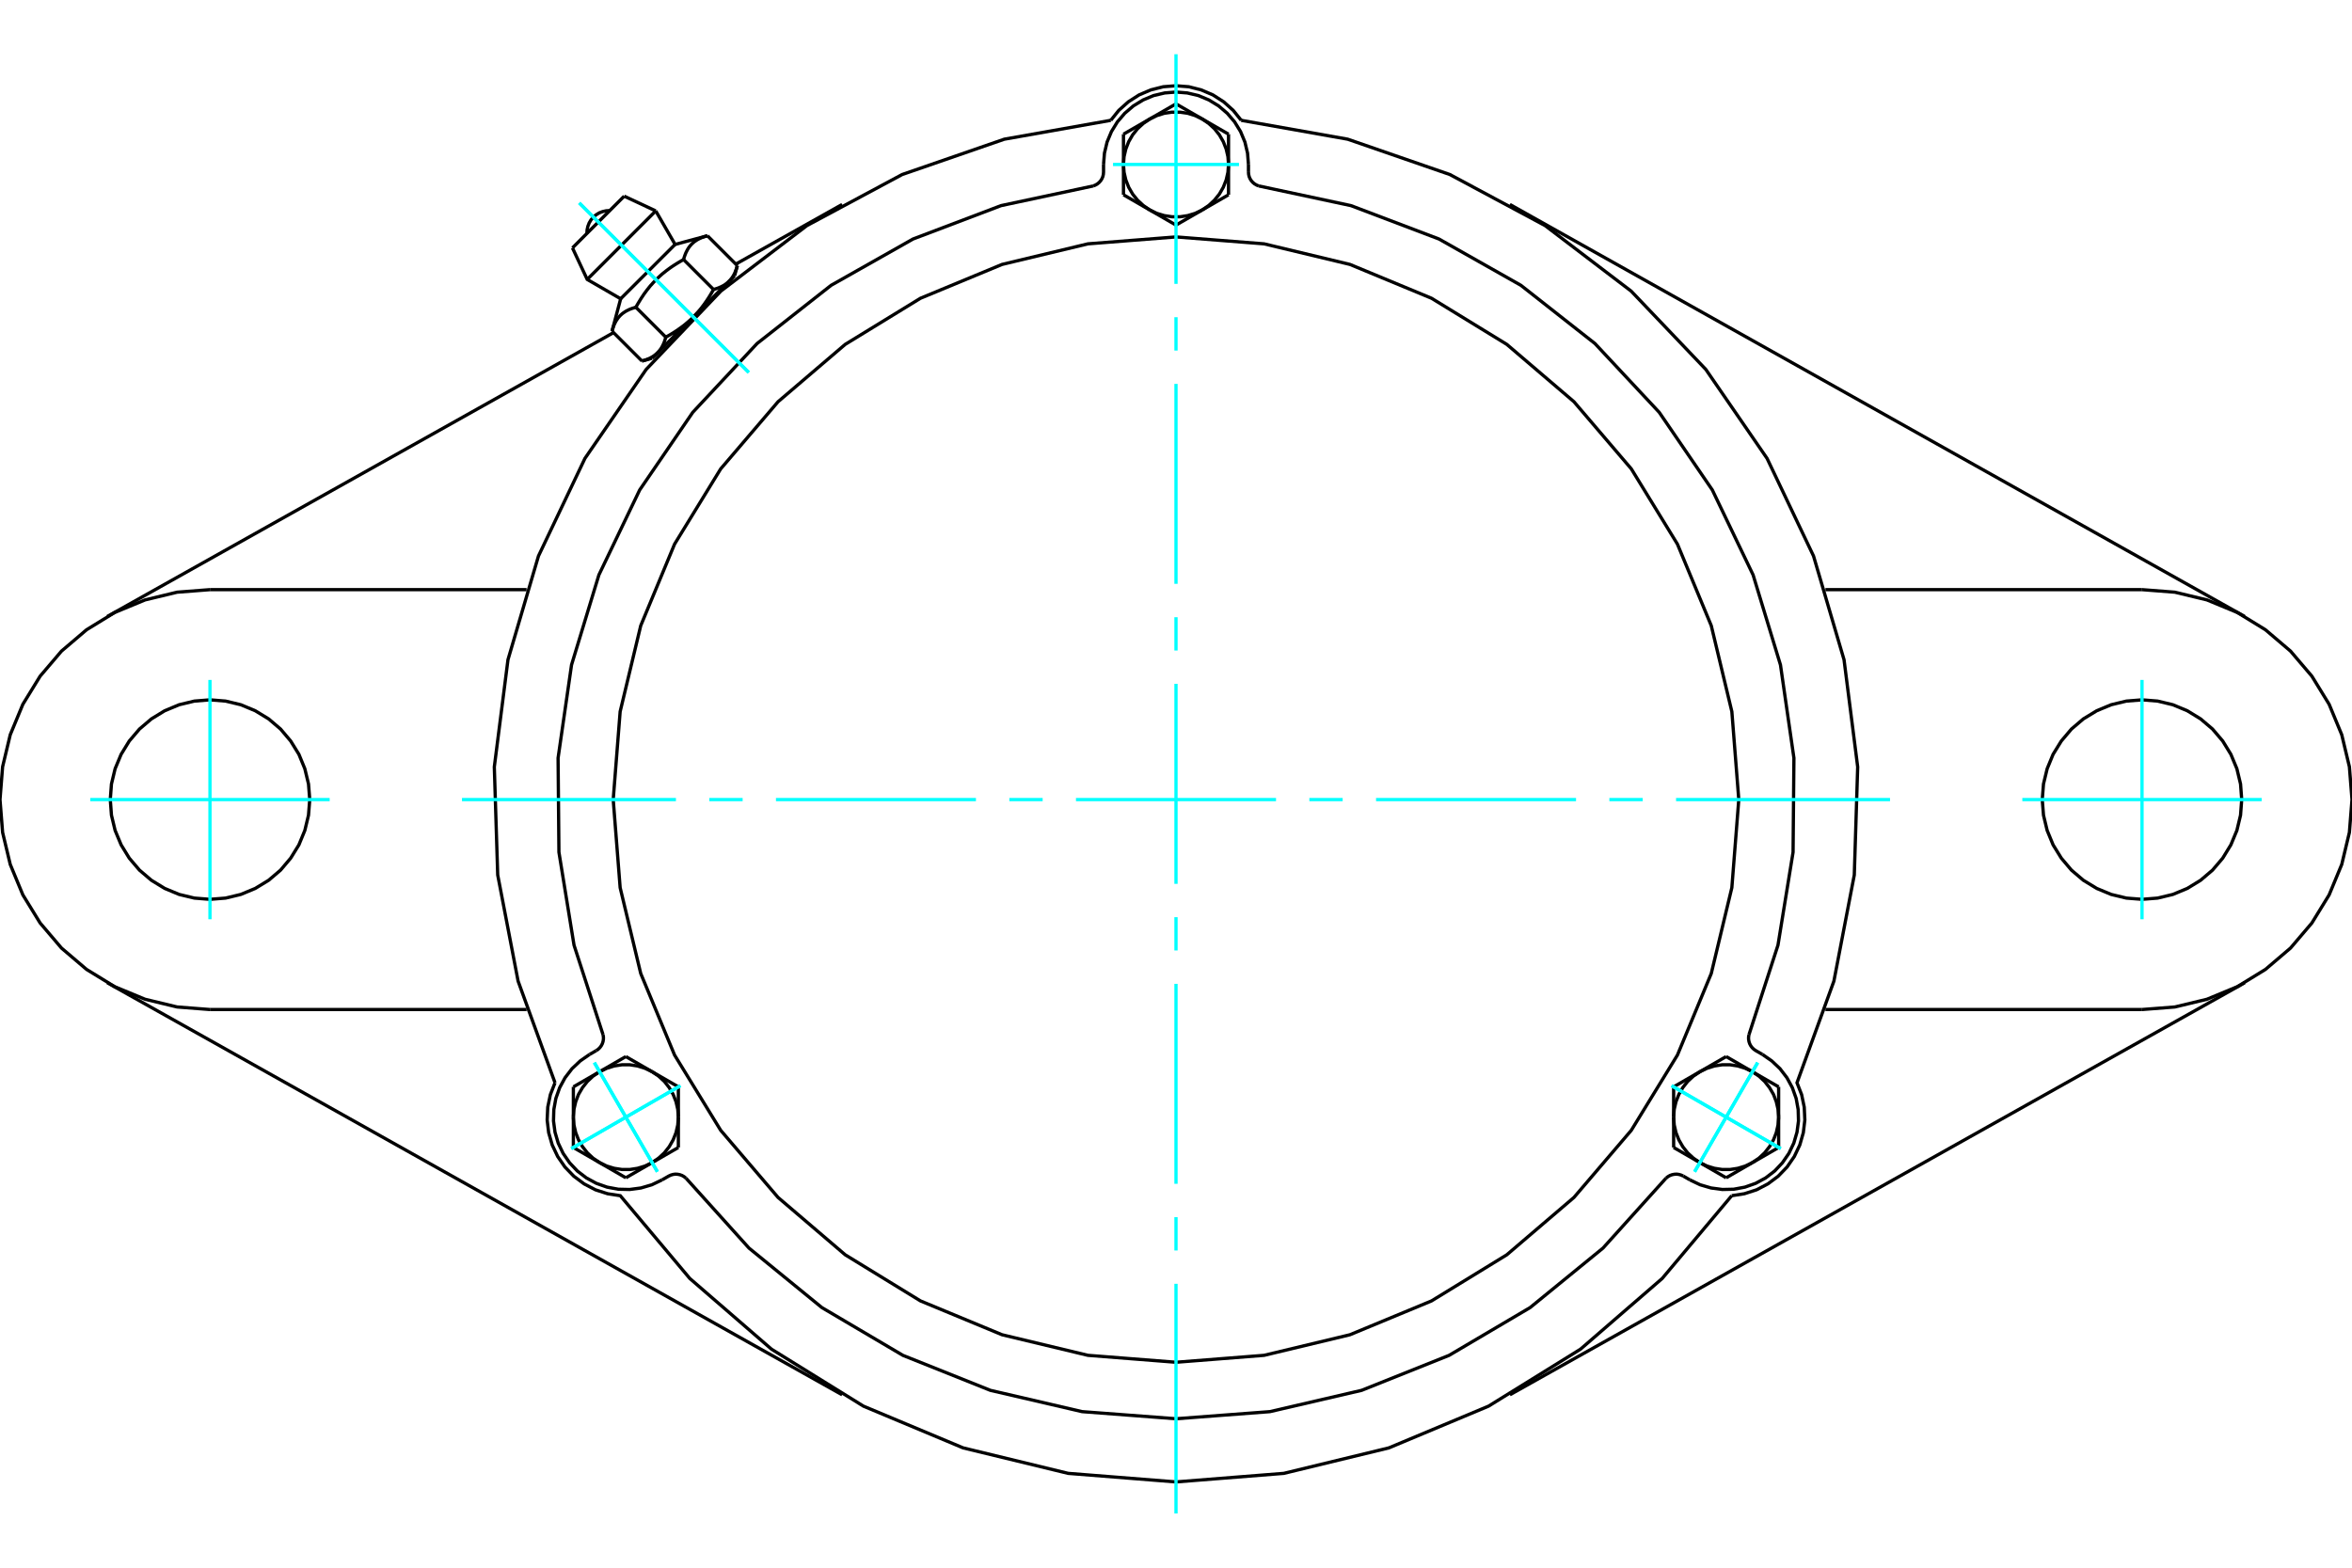 <?xml version="1.0" standalone="no"?>
<!DOCTYPE svg PUBLIC "-//W3C//DTD SVG 1.1//EN"
	"http://www.w3.org/Graphics/SVG/1.1/DTD/svg11.dtd">
<svg xmlns="http://www.w3.org/2000/svg" height="100%" width="100%" viewBox="0 0 36000 24000">
	<rect x="-1800" y="-1200" width="39600" height="26400" style="fill:#FFF"/>
	<g style="fill:none; fill-rule:evenodd" transform="matrix(1 0 0 1 0 0)">
		<g style="fill:none; stroke:#000; stroke-width:50; shape-rendering:geometricPrecision">
			<polyline points="17002,1842 15372,2131 13808,2672 12350,3454 11033,4457 9891,5655 8953,7018 8242,8512 7775,10100 7566,11741 7618,13395 7930,15020 8495,16576"/>
			<polyline points="18998,1842 18876,1690 18730,1559 18565,1453 18385,1376 18195,1328 18000,1313 17805,1328 17615,1376 17435,1453 17270,1559 17124,1690 17002,1842"/>
			<polyline points="26506,18305 26700,18275 26886,18215 27060,18124 27217,18007 27353,17866 27464,17705 27548,17528 27602,17340 27625,17146 27616,16950 27576,16758 27505,16576 28070,15020 28382,13395 28434,11741 28225,10100 27758,8512 27047,7018 26109,5655 24967,4457 23650,3454 22192,2672 20628,2131 18998,1842"/>
			<line x1="34358" y1="15045" x2="23110" y2="21353"/>
			<polyline points="8495,16576 8424,16758 8384,16950 8375,17146 8398,17340 8452,17528 8536,17705 8647,17866 8783,18007 8940,18124 9114,18215 9300,18275 9494,18305 10558,19572 11809,20655 13216,21527 14742,22166 16350,22556 18000,22687 19650,22556 21258,22166 22784,21527 24191,20655 25442,19572 26506,18305"/>
			<line x1="12890" y1="21353" x2="1642" y2="15045"/>
			<line x1="8060" y1="15455" x2="3214" y2="15455"/>
			<line x1="32786" y1="15455" x2="27940" y2="15455"/>
			<line x1="11262" y1="4043" x2="12890" y2="3130"/>
			<line x1="1642" y1="9438" x2="9391" y2="5092"/>
			<polyline points="4741,12241 4722,12002 4666,11769 4575,11548 4449,11344 4294,11161 4112,11006 3907,10881 3686,10789 3453,10733 3214,10714 2975,10733 2742,10789 2521,10881 2317,11006 2135,11161 1979,11344 1854,11548 1762,11769 1706,12002 1688,12241 1706,12480 1762,12713 1854,12934 1979,13138 2135,13321 2317,13476 2521,13601 2742,13693 2975,13749 3214,13768 3453,13749 3686,13693 3907,13601 4112,13476 4294,13321 4449,13138 4575,12934 4666,12713 4722,12480 4741,12241"/>
			<line x1="3214" y1="9027" x2="8060" y2="9027"/>
			<polyline points="3214,9027 2711,9066 2221,9184 1755,9377 1325,9641 941,9968 614,10352 350,10782 157,11248 40,11738 0,12241 40,12744 157,13234 350,13700 614,14130 941,14514 1325,14841 1755,15105 2221,15298 2711,15416 3214,15455"/>
			<polyline points="34312,12241 34294,12002 34238,11769 34146,11548 34021,11344 33865,11161 33683,11006 33479,10881 33258,10789 33025,10733 32786,10714 32547,10733 32314,10789 32093,10881 31888,11006 31706,11161 31551,11344 31425,11548 31334,11769 31278,12002 31259,12241 31278,12480 31334,12713 31425,12934 31551,13138 31706,13321 31888,13476 32093,13601 32314,13693 32547,13749 32786,13768 33025,13749 33258,13693 33479,13601 33683,13476 33865,13321 34021,13138 34146,12934 34238,12713 34294,12480 34312,12241"/>
			<line x1="27940" y1="9027" x2="32786" y2="9027"/>
			<polyline points="32786,15455 33289,15416 33779,15298 34245,15105 34675,14841 35059,14514 35386,14130 35650,13700 35843,13234 35960,12744 36000,12241 35960,11738 35843,11248 35650,10782 35386,10352 35059,9968 34675,9641 34245,9377 33779,9184 33289,9066 32786,9027"/>
			<line x1="23110" y1="3130" x2="34358" y2="9438"/>
			<line x1="9554" y1="3003" x2="8762" y2="3795"/>
			<line x1="8988" y1="4278" x2="10037" y2="3229"/>
			<line x1="9500" y1="4574" x2="10333" y2="3742"/>
			<polyline points="9733,4704 9714,4709 9696,4715 9679,4720 9663,4726 9647,4732 9632,4738 9618,4745 9604,4752 9590,4759 9577,4766 9565,4774 9553,4782 9541,4790 9530,4798 9519,4807 9509,4816 9499,4825 9489,4835 9480,4845 9471,4855 9462,4866 9454,4877 9446,4889 9438,4901 9430,4913 9423,4926 9416,4940 9409,4954 9402,4968 9396,4983 9390,4999 9384,5015 9379,5032 9373,5050 9368,5069"/>
			<polyline points="10463,3974 10432,3991 10403,4008 10374,4025 10347,4042 10320,4059 10294,4076 10269,4093 10245,4110 10221,4128 10198,4145 10176,4163 10154,4180 10132,4198 10111,4217 10091,4235 10071,4254 10051,4273 10032,4292 10013,4312 9994,4332 9976,4353 9957,4373 9939,4395 9922,4417 9904,4439 9887,4462 9869,4486 9852,4510 9835,4536 9818,4561 9801,4588 9784,4616 9767,4644 9750,4673 9733,4704"/>
			<polyline points="10828,3609 10809,3614 10791,3620 10774,3625 10758,3631 10742,3637 10727,3643 10713,3650 10699,3657 10685,3664 10672,3671 10660,3679 10648,3687 10636,3695 10625,3703 10614,3712 10604,3721 10594,3730 10584,3740 10575,3750 10566,3760 10557,3771 10549,3782 10540,3794 10533,3806 10525,3818 10518,3831 10511,3845 10504,3859 10497,3873 10491,3888 10485,3904 10479,3920 10473,3938 10468,3955 10463,3974"/>
			<line x1="9826" y1="5527" x2="9368" y2="5069"/>
			<polyline points="9826,5527 9835,5524 9844,5521 9853,5519 9862,5516 9871,5513 9879,5510 9887,5508 9896,5505 9904,5502 9911,5498 9919,5495 9926,5492 9934,5489 9941,5486 9948,5482 9955,5479 9962,5475 9968,5472 9975,5468 9981,5464 9988,5461 9994,5457 10000,5453 10006,5449 10012,5445 10017,5441 10023,5437 10029,5433 10034,5428 10039,5424 10045,5419 10050,5415 10055,5410 10060,5405 10065,5401 10069,5396 10074,5391 10079,5386 10083,5381 10088,5375 10092,5370 10097,5365 10101,5359 10105,5353 10109,5348 10113,5342 10117,5336 10121,5330 10125,5324 10128,5317 10132,5311 10136,5304 10139,5298 10143,5291 10146,5284 10150,5277 10153,5270 10156,5262 10159,5255 10163,5247 10166,5240 10169,5232 10172,5223 10174,5215 10177,5207 10180,5198 10183,5189 10185,5180 10188,5171 10191,5162 9733,4704"/>
			<polyline points="10191,5162 10206,5153 10221,5145 10236,5136 10251,5128 10265,5119 10279,5111 10293,5102 10307,5094 10320,5085 10333,5077 10346,5068 10359,5060 10372,5051 10384,5042 10396,5034 10408,5025 10420,5017 10432,5008 10444,4999 10455,4991 10467,4982 10478,4973 10489,4964 10500,4955 10510,4946 10521,4937 10532,4928 10542,4919 10552,4910 10563,4901 10573,4891 10583,4882 10593,4872 10602,4863 10612,4853 10065,5401"/>
			<polyline points="10921,4432 10930,4429 10939,4427 10948,4424 10957,4421 10966,4418 10974,4416 10982,4413 10990,4410 10998,4407 11006,4404 11014,4400 11021,4397 11029,4394 11036,4391 11043,4387 11050,4384 11057,4380 11063,4377 11070,4373 11076,4370 11083,4366 11089,4362 11095,4358 11101,4354 11107,4350 11112,4346 11118,4342 11124,4338 11129,4333 11134,4329 11140,4324 11145,4320 11150,4315 11155,4311 11160,4306"/>
			<polyline points="10612,4853 10622,4843 10631,4834 10641,4824 10650,4814 10660,4804 10669,4793 10678,4783 10687,4773 10696,4762 10705,4752 10714,4741 10723,4730 10732,4719 10741,4708 10749,4696 10758,4685 10767,4673 10776,4661 10784,4650 10793,4637 10801,4625 10810,4613 10819,4600 10827,4587 10836,4574 10844,4561 10853,4548 10861,4534 10870,4520 10878,4506 10887,4492 10895,4477 10904,4462 10912,4447 10921,4432"/>
			<line x1="11160" y1="4306" x2="10612" y2="4853"/>
			<polyline points="11160,4306 11164,4301 11169,4296 11174,4291 11178,4286 11183,4280 11187,4275 11191,4270 11196,4264 11200,4258 11204,4253 11208,4247 11212,4241 11216,4235 11220,4229 11223,4222 11227,4216 11231,4209 11234,4203 11238,4196 11241,4189 11245,4182 11248,4175 11251,4168 11254,4160 11257,4152 11260,4145 11263,4137 11266,4129 11269,4120 11272,4112 11275,4103 11278,4094 11280,4085 11283,4076 11286,4067"/>
			<line x1="11244" y1="4221" x2="11160" y2="4306"/>
			<line x1="10065" y1="5401" x2="9980" y2="5485"/>
			<line x1="11286" y1="4067" x2="10828" y2="3609"/>
			<line x1="10921" y1="4432" x2="10463" y2="3974"/>
			<polyline points="9333,3224 9278,3227 9224,3239 9172,3259 9125,3288 9082,3323 9046,3366 9018,3413 8998,3465 8986,3519 8983,3574"/>
			<line x1="10037" y1="3229" x2="9554" y2="3003"/>
			<polyline points="8762,3795 8988,4278 9500,4574"/>
			<line x1="10333" y1="3742" x2="10037" y2="3229"/>
			<line x1="10161" y1="5304" x2="10176" y2="5319"/>
			<line x1="11078" y1="4417" x2="11063" y2="4402"/>
			<line x1="9500" y1="4574" x2="9368" y2="5069"/>
			<line x1="10828" y1="3609" x2="10333" y2="3742"/>
			<line x1="11244" y1="4221" x2="11286" y2="4067"/>
			<line x1="9826" y1="5527" x2="9980" y2="5485"/>
			<polyline points="16732,2847 16765,2834 16796,2816 16823,2794 16847,2767 16866,2737 16880,2704 16888,2670 16891,2634 16891,2518"/>
			<polyline points="19109,2634 19112,2670 19120,2704 19134,2737 19153,2767 19177,2794 19204,2816 19235,2834 19268,2847"/>
			<line x1="19109" y1="2518" x2="19109" y2="2634"/>
			<polyline points="19109,2518 19095,2344 19055,2175 18988,2014 18897,1866 18784,1734 18652,1621 18503,1530 18343,1463 18173,1423 18000,1409 17827,1423 17657,1463 17497,1530 17348,1621 17216,1734 17103,1866 17012,2014 16945,2175 16905,2344 16891,2518"/>
			<polyline points="26770,15840 27214,14469 27445,13046 27458,11605 27252,10179 26833,8801 26209,7501 25396,6312 24412,5259 23279,4368 22025,3659 20678,3148 19268,2847"/>
			<polyline points="10499,18036 10471,18014 10440,17996 10407,17984 10372,17977 10336,17975 10301,17980 10267,17990 10235,18005 10134,18063"/>
			<polyline points="9126,16084 9155,16064 9181,16039 9202,16011 9219,15979 9230,15946 9236,15910 9236,15875 9230,15840"/>
			<line x1="9025" y1="16142" x2="9126" y2="16084"/>
			<polyline points="9025,16142 8882,16241 8755,16361 8649,16499 8566,16652 8508,16816 8477,16987 8472,17161 8495,17333 8544,17500 8619,17657 8718,17801 8837,17927 8975,18033 9128,18116 9292,18174 9464,18206 9637,18210 9810,18187 9977,18138 10134,18063"/>
			<polyline points="16732,2847 15322,3148 13975,3659 12721,4368 11588,5259 10604,6312 9791,7501 9167,8801 8748,10179 8542,11605 8555,13046 8786,14469 9230,15840"/>
			<polyline points="26770,15840 26764,15875 26764,15910 26770,15946 26781,15979 26798,16011 26819,16039 26845,16064 26874,16084 26975,16142"/>
			<polyline points="25765,18005 25733,17990 25699,17980 25664,17975 25628,17977 25593,17984 25560,17996 25529,18014 25501,18036"/>
			<line x1="25866" y1="18063" x2="25765" y2="18005"/>
			<polyline points="25866,18063 26023,18138 26190,18187 26363,18210 26536,18206 26708,18174 26872,18116 27025,18033 27163,17927 27282,17801 27381,17657 27456,17500 27505,17333 27528,17161 27523,16987 27492,16816 27434,16652 27351,16499 27245,16361 27118,16241 26975,16142"/>
			<line x1="18804" y1="2982" x2="18402" y2="3214"/>
			<line x1="18804" y1="2518" x2="18804" y2="2982"/>
			<polyline points="18402,3214 18501,3146 18589,3064 18664,2971 18724,2867 18768,2755 18795,2638 18804,2518"/>
			<line x1="18402" y1="1822" x2="18804" y2="2054"/>
			<polyline points="18804,2518 18795,2398 18768,2281 18724,2169 18664,2065 18589,1971 18501,1890 18402,1822"/>
			<line x1="18804" y1="2054" x2="18804" y2="2518"/>
			<line x1="17598" y1="1822" x2="18000" y2="1590"/>
			<polyline points="18402,1822 18294,1770 18179,1734 18060,1717 17940,1717 17821,1734 17706,1770 17598,1822"/>
			<line x1="18000" y1="1590" x2="18402" y2="1822"/>
			<line x1="18000" y1="3446" x2="17598" y2="3214"/>
			<line x1="18402" y1="3214" x2="18000" y2="3446"/>
			<polyline points="17598,3214 17706,3266 17821,3301 17940,3319 18060,3319 18179,3301 18294,3266 18402,3214"/>
			<line x1="17196" y1="2518" x2="17196" y2="2054"/>
			<polyline points="17598,1822 17499,1890 17411,1971 17336,2065 17276,2169 17232,2281 17205,2398 17196,2518"/>
			<line x1="17196" y1="2054" x2="17598" y2="1822"/>
			<line x1="17598" y1="3214" x2="17196" y2="2982"/>
			<polyline points="17196,2518 17205,2638 17232,2755 17276,2867 17336,2971 17411,3064 17499,3146 17598,3214"/>
			<line x1="17196" y1="2982" x2="17196" y2="2518"/>
			<line x1="9579" y1="16175" x2="9981" y2="16407"/>
			<line x1="9178" y1="16407" x2="9579" y2="16175"/>
			<polyline points="9981,16407 9873,16355 9758,16319 9640,16301 9519,16301 9401,16319 9286,16355 9178,16407"/>
			<line x1="8776" y1="17103" x2="8776" y2="16639"/>
			<polyline points="9178,16407 9078,16474 8990,16556 8916,16650 8855,16754 8812,16866 8785,16983 8776,17103"/>
			<line x1="8776" y1="16639" x2="9178" y2="16407"/>
			<line x1="9178" y1="17799" x2="8776" y2="17567"/>
			<polyline points="8776,17103 8785,17222 8812,17340 8855,17451 8916,17555 8990,17649 9078,17731 9178,17799"/>
			<line x1="8776" y1="17567" x2="8776" y2="17103"/>
			<line x1="10383" y1="16639" x2="10383" y2="17103"/>
			<line x1="9981" y1="16407" x2="10383" y2="16639"/>
			<polyline points="10383,17103 10374,16983 10347,16866 10303,16754 10243,16650 10169,16556 10080,16474 9981,16407"/>
			<line x1="9981" y1="17799" x2="9579" y2="18031"/>
			<polyline points="9178,17799 9286,17851 9401,17886 9519,17904 9640,17904 9758,17886 9873,17851 9981,17799"/>
			<line x1="9579" y1="18031" x2="9178" y2="17799"/>
			<line x1="10383" y1="17103" x2="10383" y2="17567"/>
			<polyline points="9981,17799 10080,17731 10169,17649 10243,17555 10303,17451 10347,17340 10374,17222 10383,17103"/>
			<line x1="10383" y1="17567" x2="9981" y2="17799"/>
			<line x1="25617" y1="17567" x2="25617" y2="17103"/>
			<line x1="26019" y1="17799" x2="25617" y2="17567"/>
			<polyline points="25617,17103 25626,17222 25653,17340 25697,17451 25757,17555 25831,17649 25920,17731 26019,17799"/>
			<line x1="26822" y1="17799" x2="26421" y2="18031"/>
			<polyline points="26019,17799 26127,17851 26242,17886 26360,17904 26481,17904 26599,17886 26714,17851 26822,17799"/>
			<line x1="26421" y1="18031" x2="26019" y2="17799"/>
			<line x1="27224" y1="17103" x2="27224" y2="17567"/>
			<polyline points="26822,17799 26922,17731 27010,17649 27084,17555 27145,17451 27188,17340 27215,17222 27224,17103"/>
			<line x1="27224" y1="17567" x2="26822" y2="17799"/>
			<line x1="25617" y1="16639" x2="26019" y2="16407"/>
			<line x1="25617" y1="17103" x2="25617" y2="16639"/>
			<polyline points="26019,16407 25920,16474 25831,16556 25757,16650 25697,16754 25653,16866 25626,16983 25617,17103"/>
			<line x1="26822" y1="16407" x2="27224" y2="16639"/>
			<polyline points="27224,17103 27215,16983 27188,16866 27145,16754 27084,16650 27010,16556 26922,16474 26822,16407"/>
			<line x1="27224" y1="16639" x2="27224" y2="17103"/>
			<line x1="26019" y1="16407" x2="26421" y2="16175"/>
			<polyline points="26822,16407 26714,16355 26599,16319 26481,16301 26360,16301 26242,16319 26127,16355 26019,16407"/>
			<line x1="26421" y1="16175" x2="26822" y2="16407"/>
			<polyline points="26614,12241 26508,10894 26193,9579 25675,8330 24969,7178 24091,6150 23063,5272 21911,4566 20662,4048 19348,3733 18000,3627 16652,3733 15338,4048 14089,4566 12937,5272 11909,6150 11031,7178 10325,8330 9807,9579 9492,10894 9386,12241 9492,13589 9807,14903 10325,16152 11031,17304 11909,18332 12937,19210 14089,19916 15338,20434 16652,20749 18000,20855 19348,20749 20662,20434 21911,19916 23063,19210 24091,18332 24969,17304 25675,16152 26193,14903 26508,13589 26614,12241"/>
			<polyline points="10499,18036 11464,19107 12580,20018 13821,20750 15159,21285 16563,21611 18000,21720 19437,21611 20841,21285 22179,20750 23420,20018 24536,19107 25501,18036"/>
		</g>
		<g style="fill:none; stroke:#0FF; stroke-width:50; shape-rendering:geometricPrecision">
			<line x1="18000" y1="23170" x2="18000" y2="19654"/>
			<line x1="18000" y1="19144" x2="18000" y2="18633"/>
			<line x1="18000" y1="18123" x2="18000" y2="15062"/>
			<line x1="18000" y1="14551" x2="18000" y2="14041"/>
			<line x1="18000" y1="13531" x2="18000" y2="10469"/>
			<line x1="18000" y1="9959" x2="18000" y2="9449"/>
			<line x1="18000" y1="8938" x2="18000" y2="5877"/>
			<line x1="18000" y1="5367" x2="18000" y2="4856"/>
			<line x1="18000" y1="4346" x2="18000" y2="830"/>
			<line x1="7071" y1="12241" x2="10346" y2="12241"/>
			<line x1="10856" y1="12241" x2="11367" y2="12241"/>
			<line x1="11877" y1="12241" x2="14938" y2="12241"/>
			<line x1="15449" y1="12241" x2="15959" y2="12241"/>
			<line x1="16469" y1="12241" x2="19531" y2="12241"/>
			<line x1="20041" y1="12241" x2="20551" y2="12241"/>
			<line x1="21062" y1="12241" x2="24123" y2="12241"/>
			<line x1="24633" y1="12241" x2="25144" y2="12241"/>
			<line x1="25654" y1="12241" x2="28929" y2="12241"/>
			<line x1="3214" y1="10409" x2="3214" y2="14073"/>
			<line x1="1382" y1="12241" x2="5046" y2="12241"/>
			<line x1="32786" y1="14073" x2="32786" y2="10409"/>
			<line x1="30954" y1="12241" x2="34618" y2="12241"/>
			<line x1="8866" y1="3107" x2="11460" y2="5702"/>
			<line x1="8866" y1="3107" x2="11460" y2="5702"/>
			<line x1="17036" y1="2518" x2="18964" y2="2518"/>
			<line x1="8744" y1="17585" x2="10415" y2="16621"/>
			<line x1="10062" y1="17938" x2="9097" y2="16268"/>
			<line x1="8744" y1="17585" x2="10415" y2="16621"/>
			<line x1="10062" y1="17938" x2="9097" y2="16268"/>
			<line x1="27256" y1="17585" x2="25585" y2="16621"/>
			<line x1="26903" y1="16268" x2="25938" y2="17938"/>
			<line x1="27256" y1="17585" x2="25585" y2="16621"/>
			<line x1="26903" y1="16268" x2="25938" y2="17938"/>
		</g>
	</g>
</svg>
